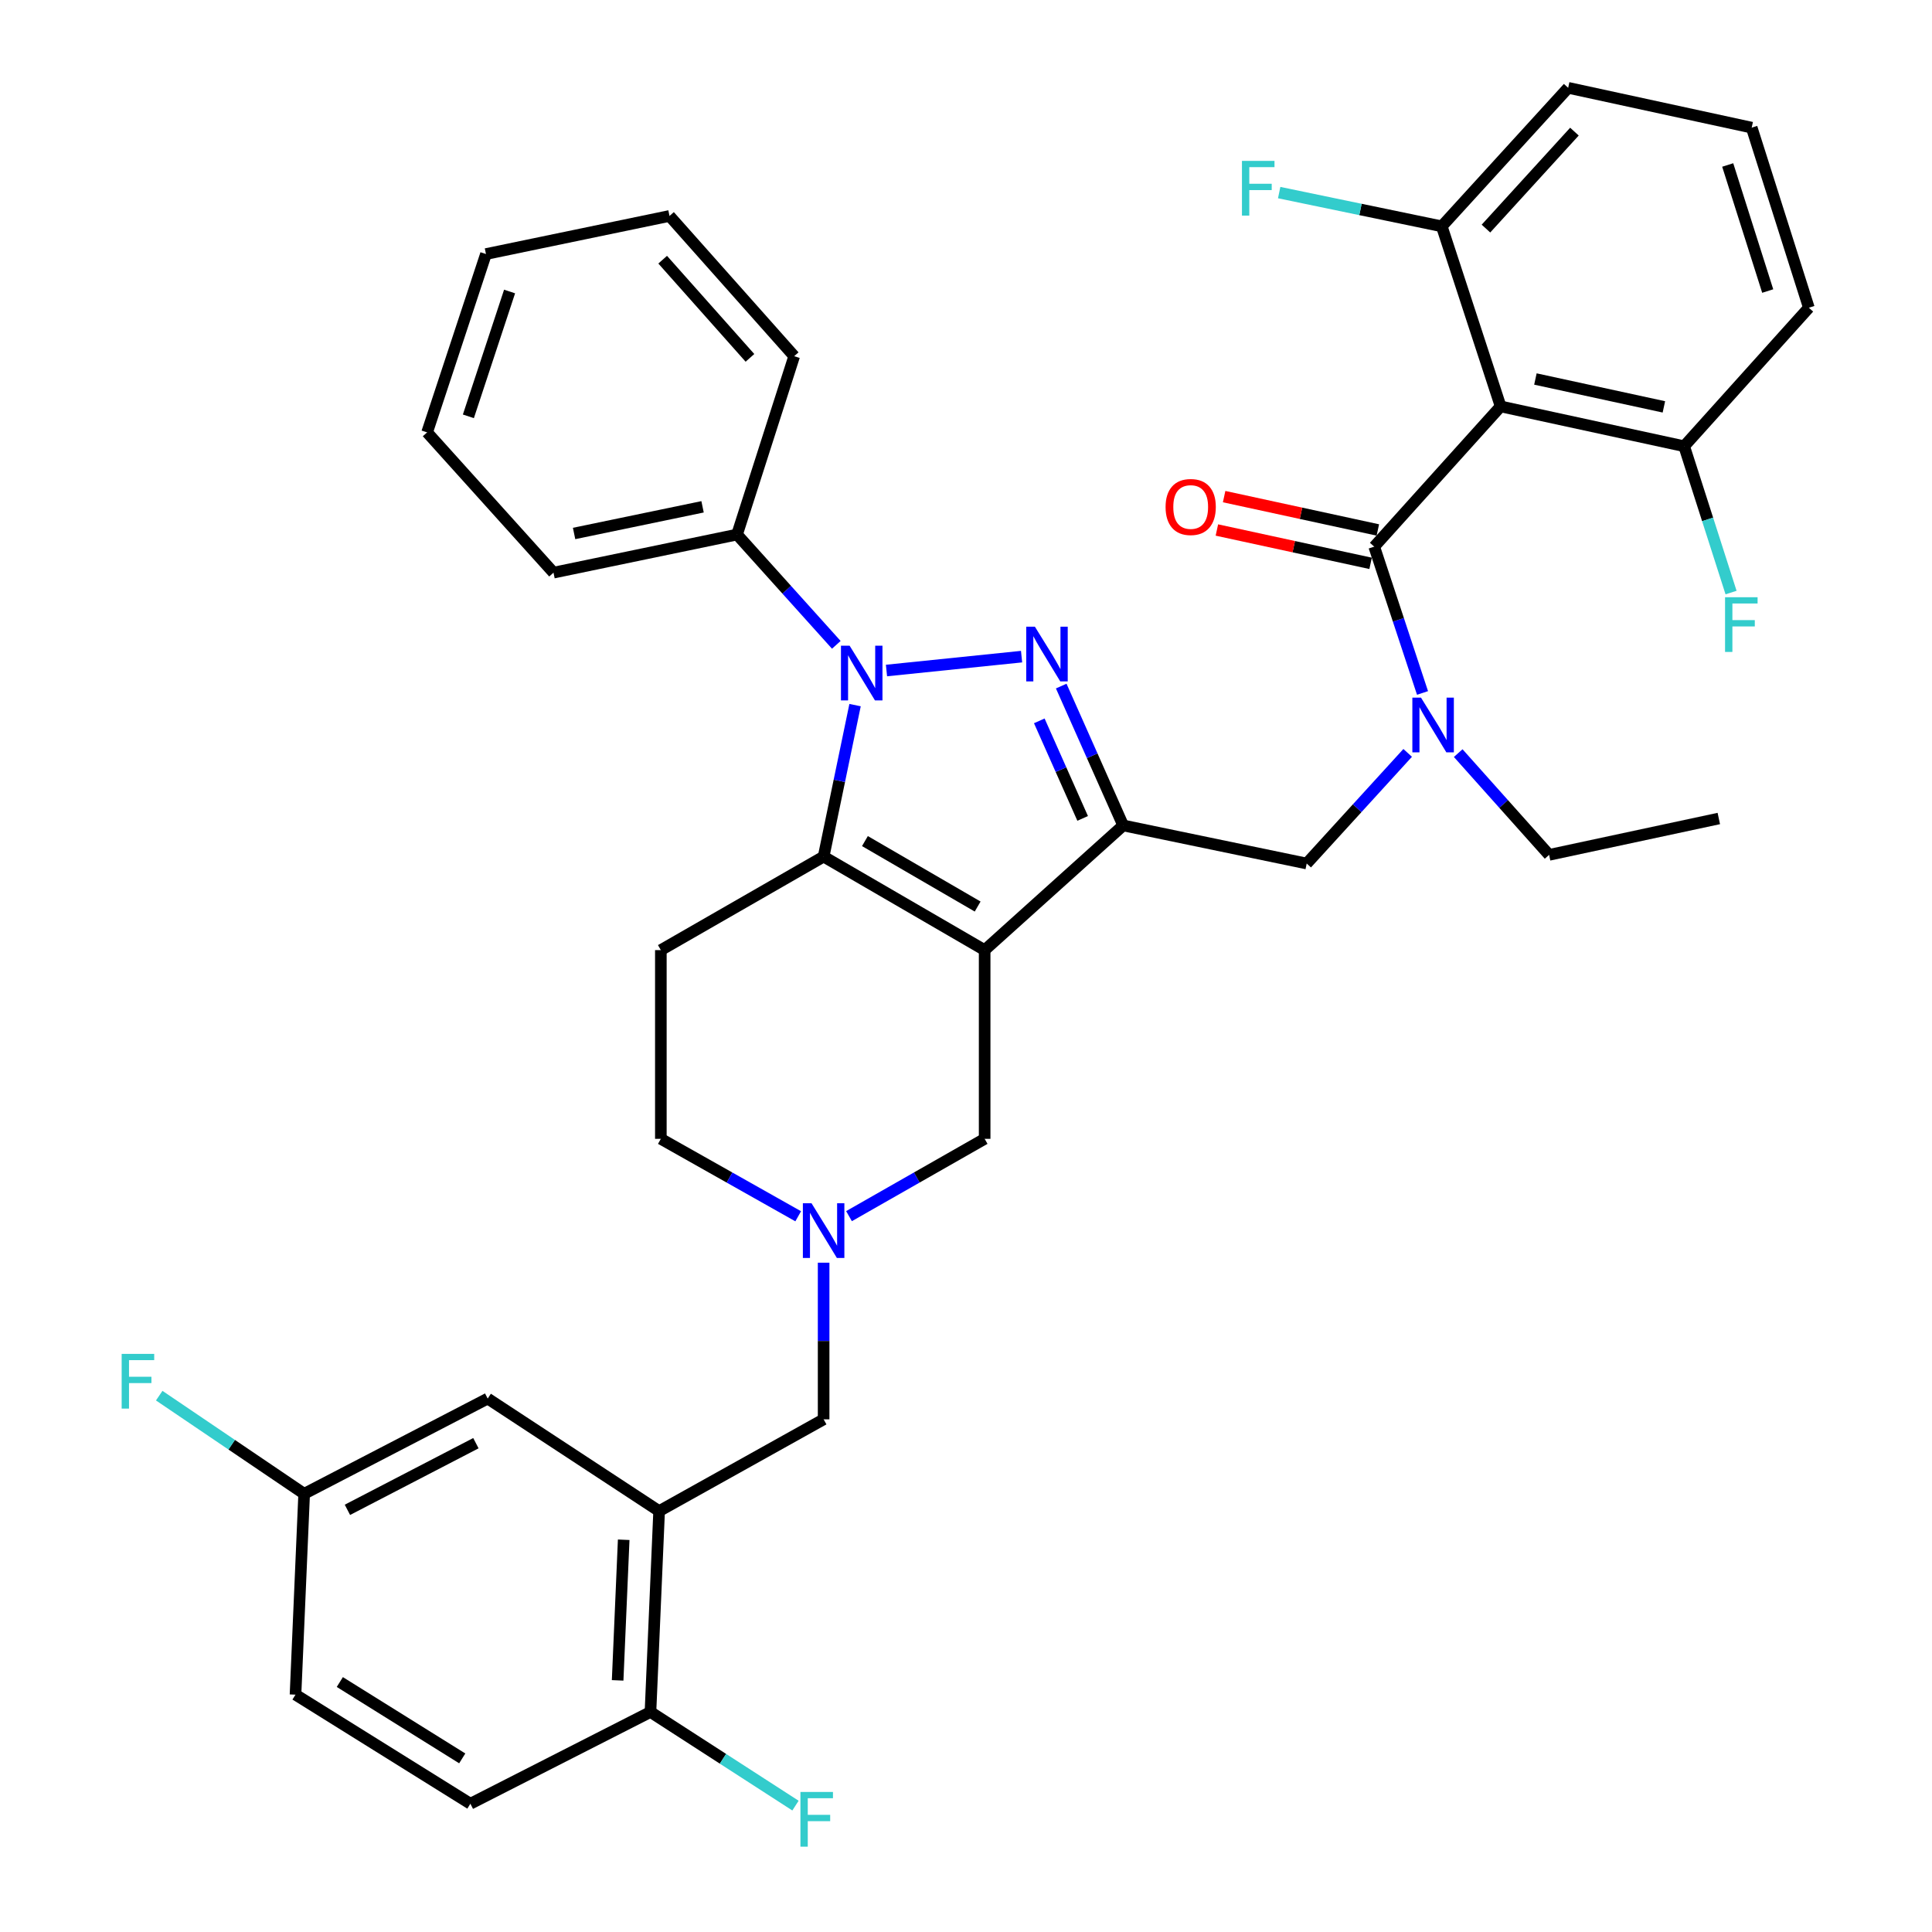 <?xml version='1.0' encoding='iso-8859-1'?>
<svg version='1.1' baseProfile='full'
              xmlns='http://www.w3.org/2000/svg'
                      xmlns:rdkit='http://www.rdkit.org/xml'
                      xmlns:xlink='http://www.w3.org/1999/xlink'
                  xml:space='preserve'
width='1000px' height='1000px' viewBox='0 0 1000 1000'>
<!-- END OF HEADER -->
<rect style='opacity:1.0;fill:#FFFFFF;stroke:none' width='1000' height='1000' x='0' y='0'> </rect>
<path class='bond-0' d='M 342.055,491.777 L 342.055,589.457' style='fill:none;fill-rule:evenodd;stroke:#000000;stroke-width:6px;stroke-linecap:butt;stroke-linejoin:miter;stroke-opacity:1' />
<path class='bond-1' d='M 342.055,491.777 L 426.306,443.374' style='fill:none;fill-rule:evenodd;stroke:#000000;stroke-width:6px;stroke-linecap:butt;stroke-linejoin:miter;stroke-opacity:1' />
<path class='bond-2' d='M 342.055,589.457 L 377.601,609.501' style='fill:none;fill-rule:evenodd;stroke:#000000;stroke-width:6px;stroke-linecap:butt;stroke-linejoin:miter;stroke-opacity:1' />
<path class='bond-2' d='M 377.601,609.501 L 413.148,629.546' style='fill:none;fill-rule:evenodd;stroke:#0000FF;stroke-width:6px;stroke-linecap:butt;stroke-linejoin:miter;stroke-opacity:1' />
<path class='bond-3' d='M 426.306,653.567 L 426.306,694.106' style='fill:none;fill-rule:evenodd;stroke:#0000FF;stroke-width:6px;stroke-linecap:butt;stroke-linejoin:miter;stroke-opacity:1' />
<path class='bond-3' d='M 426.306,694.106 L 426.306,734.645' style='fill:none;fill-rule:evenodd;stroke:#000000;stroke-width:6px;stroke-linecap:butt;stroke-linejoin:miter;stroke-opacity:1' />
<path class='bond-4' d='M 439.444,629.476 L 474.548,609.466' style='fill:none;fill-rule:evenodd;stroke:#0000FF;stroke-width:6px;stroke-linecap:butt;stroke-linejoin:miter;stroke-opacity:1' />
<path class='bond-4' d='M 474.548,609.466 L 509.652,589.457' style='fill:none;fill-rule:evenodd;stroke:#000000;stroke-width:6px;stroke-linecap:butt;stroke-linejoin:miter;stroke-opacity:1' />
<path class='bond-5' d='M 509.652,589.457 L 509.652,491.777' style='fill:none;fill-rule:evenodd;stroke:#000000;stroke-width:6px;stroke-linecap:butt;stroke-linejoin:miter;stroke-opacity:1' />
<path class='bond-6' d='M 426.306,443.374 L 509.652,491.777' style='fill:none;fill-rule:evenodd;stroke:#000000;stroke-width:6px;stroke-linecap:butt;stroke-linejoin:miter;stroke-opacity:1' />
<path class='bond-6' d='M 447.688,435.343 L 506.031,469.225' style='fill:none;fill-rule:evenodd;stroke:#000000;stroke-width:6px;stroke-linecap:butt;stroke-linejoin:miter;stroke-opacity:1' />
<path class='bond-7' d='M 426.306,443.374 L 434.443,404.168' style='fill:none;fill-rule:evenodd;stroke:#000000;stroke-width:6px;stroke-linecap:butt;stroke-linejoin:miter;stroke-opacity:1' />
<path class='bond-7' d='M 434.443,404.168 L 442.58,364.962' style='fill:none;fill-rule:evenodd;stroke:#0000FF;stroke-width:6px;stroke-linecap:butt;stroke-linejoin:miter;stroke-opacity:1' />
<path class='bond-8' d='M 509.652,491.777 L 581.347,427.243' style='fill:none;fill-rule:evenodd;stroke:#000000;stroke-width:6px;stroke-linecap:butt;stroke-linejoin:miter;stroke-opacity:1' />
<path class='bond-9' d='M 581.347,427.243 L 565.317,391.177' style='fill:none;fill-rule:evenodd;stroke:#000000;stroke-width:6px;stroke-linecap:butt;stroke-linejoin:miter;stroke-opacity:1' />
<path class='bond-9' d='M 565.317,391.177 L 549.287,355.11' style='fill:none;fill-rule:evenodd;stroke:#0000FF;stroke-width:6px;stroke-linecap:butt;stroke-linejoin:miter;stroke-opacity:1' />
<path class='bond-9' d='M 560.379,423.606 L 549.158,398.359' style='fill:none;fill-rule:evenodd;stroke:#000000;stroke-width:6px;stroke-linecap:butt;stroke-linejoin:miter;stroke-opacity:1' />
<path class='bond-9' d='M 549.158,398.359 L 537.937,373.112' style='fill:none;fill-rule:evenodd;stroke:#0000FF;stroke-width:6px;stroke-linecap:butt;stroke-linejoin:miter;stroke-opacity:1' />
<path class='bond-10' d='M 581.347,427.243 L 676.345,446.96' style='fill:none;fill-rule:evenodd;stroke:#000000;stroke-width:6px;stroke-linecap:butt;stroke-linejoin:miter;stroke-opacity:1' />
<path class='bond-11' d='M 528.764,339.874 L 458.842,347.059' style='fill:none;fill-rule:evenodd;stroke:#0000FF;stroke-width:6px;stroke-linecap:butt;stroke-linejoin:miter;stroke-opacity:1' />
<path class='bond-12' d='M 432.871,333.765 L 407.18,305.223' style='fill:none;fill-rule:evenodd;stroke:#0000FF;stroke-width:6px;stroke-linecap:butt;stroke-linejoin:miter;stroke-opacity:1' />
<path class='bond-12' d='M 407.18,305.223 L 381.489,276.681' style='fill:none;fill-rule:evenodd;stroke:#000000;stroke-width:6px;stroke-linecap:butt;stroke-linejoin:miter;stroke-opacity:1' />
<path class='bond-13' d='M 676.345,446.96 L 702.476,418.326' style='fill:none;fill-rule:evenodd;stroke:#000000;stroke-width:6px;stroke-linecap:butt;stroke-linejoin:miter;stroke-opacity:1' />
<path class='bond-13' d='M 702.476,418.326 L 728.606,389.693' style='fill:none;fill-rule:evenodd;stroke:#0000FF;stroke-width:6px;stroke-linecap:butt;stroke-linejoin:miter;stroke-opacity:1' />
<path class='bond-14' d='M 736.296,358.674 L 723.798,320.812' style='fill:none;fill-rule:evenodd;stroke:#0000FF;stroke-width:6px;stroke-linecap:butt;stroke-linejoin:miter;stroke-opacity:1' />
<path class='bond-14' d='M 723.798,320.812 L 711.299,282.949' style='fill:none;fill-rule:evenodd;stroke:#000000;stroke-width:6px;stroke-linecap:butt;stroke-linejoin:miter;stroke-opacity:1' />
<path class='bond-15' d='M 754.766,389.81 L 778.291,416.145' style='fill:none;fill-rule:evenodd;stroke:#0000FF;stroke-width:6px;stroke-linecap:butt;stroke-linejoin:miter;stroke-opacity:1' />
<path class='bond-15' d='M 778.291,416.145 L 801.817,442.48' style='fill:none;fill-rule:evenodd;stroke:#000000;stroke-width:6px;stroke-linecap:butt;stroke-linejoin:miter;stroke-opacity:1' />
<path class='bond-16' d='M 936.258,159.275 L 906.678,66.065' style='fill:none;fill-rule:evenodd;stroke:#000000;stroke-width:6px;stroke-linecap:butt;stroke-linejoin:miter;stroke-opacity:1' />
<path class='bond-16' d='M 914.966,150.642 L 894.26,85.395' style='fill:none;fill-rule:evenodd;stroke:#000000;stroke-width:6px;stroke-linecap:butt;stroke-linejoin:miter;stroke-opacity:1' />
<path class='bond-17' d='M 936.258,159.275 L 871.724,230.97' style='fill:none;fill-rule:evenodd;stroke:#000000;stroke-width:6px;stroke-linecap:butt;stroke-linejoin:miter;stroke-opacity:1' />
<path class='bond-18' d='M 713.173,274.308 L 673.39,265.677' style='fill:none;fill-rule:evenodd;stroke:#000000;stroke-width:6px;stroke-linecap:butt;stroke-linejoin:miter;stroke-opacity:1' />
<path class='bond-18' d='M 673.39,265.677 L 633.606,257.045' style='fill:none;fill-rule:evenodd;stroke:#FF0000;stroke-width:6px;stroke-linecap:butt;stroke-linejoin:miter;stroke-opacity:1' />
<path class='bond-18' d='M 709.424,291.589 L 669.64,282.958' style='fill:none;fill-rule:evenodd;stroke:#000000;stroke-width:6px;stroke-linecap:butt;stroke-linejoin:miter;stroke-opacity:1' />
<path class='bond-18' d='M 669.64,282.958 L 629.857,274.327' style='fill:none;fill-rule:evenodd;stroke:#FF0000;stroke-width:6px;stroke-linecap:butt;stroke-linejoin:miter;stroke-opacity:1' />
<path class='bond-19' d='M 711.299,282.949 L 776.726,210.36' style='fill:none;fill-rule:evenodd;stroke:#000000;stroke-width:6px;stroke-linecap:butt;stroke-linejoin:miter;stroke-opacity:1' />
<path class='bond-20' d='M 906.678,66.065 L 811.68,45.455' style='fill:none;fill-rule:evenodd;stroke:#000000;stroke-width:6px;stroke-linecap:butt;stroke-linejoin:miter;stroke-opacity:1' />
<path class='bond-21' d='M 811.68,45.455 L 746.253,117.15' style='fill:none;fill-rule:evenodd;stroke:#000000;stroke-width:6px;stroke-linecap:butt;stroke-linejoin:miter;stroke-opacity:1' />
<path class='bond-21' d='M 814.928,68.129 L 769.128,118.315' style='fill:none;fill-rule:evenodd;stroke:#000000;stroke-width:6px;stroke-linecap:butt;stroke-linejoin:miter;stroke-opacity:1' />
<path class='bond-22' d='M 746.253,117.15 L 776.726,210.36' style='fill:none;fill-rule:evenodd;stroke:#000000;stroke-width:6px;stroke-linecap:butt;stroke-linejoin:miter;stroke-opacity:1' />
<path class='bond-23' d='M 746.253,117.15 L 704.176,108.417' style='fill:none;fill-rule:evenodd;stroke:#000000;stroke-width:6px;stroke-linecap:butt;stroke-linejoin:miter;stroke-opacity:1' />
<path class='bond-23' d='M 704.176,108.417 L 662.1,99.684' style='fill:none;fill-rule:evenodd;stroke:#33CCCC;stroke-width:6px;stroke-linecap:butt;stroke-linejoin:miter;stroke-opacity:1' />
<path class='bond-24' d='M 801.817,442.48 L 889.653,423.658' style='fill:none;fill-rule:evenodd;stroke:#000000;stroke-width:6px;stroke-linecap:butt;stroke-linejoin:miter;stroke-opacity:1' />
<path class='bond-25' d='M 341.161,782.144 L 336.682,886.111' style='fill:none;fill-rule:evenodd;stroke:#000000;stroke-width:6px;stroke-linecap:butt;stroke-linejoin:miter;stroke-opacity:1' />
<path class='bond-25' d='M 322.823,796.978 L 319.687,869.755' style='fill:none;fill-rule:evenodd;stroke:#000000;stroke-width:6px;stroke-linecap:butt;stroke-linejoin:miter;stroke-opacity:1' />
<path class='bond-26' d='M 341.161,782.144 L 252.431,723.898' style='fill:none;fill-rule:evenodd;stroke:#000000;stroke-width:6px;stroke-linecap:butt;stroke-linejoin:miter;stroke-opacity:1' />
<path class='bond-27' d='M 341.161,782.144 L 426.306,734.645' style='fill:none;fill-rule:evenodd;stroke:#000000;stroke-width:6px;stroke-linecap:butt;stroke-linejoin:miter;stroke-opacity:1' />
<path class='bond-28' d='M 336.682,886.111 L 243.472,933.61' style='fill:none;fill-rule:evenodd;stroke:#000000;stroke-width:6px;stroke-linecap:butt;stroke-linejoin:miter;stroke-opacity:1' />
<path class='bond-29' d='M 336.682,886.111 L 374.21,910.347' style='fill:none;fill-rule:evenodd;stroke:#000000;stroke-width:6px;stroke-linecap:butt;stroke-linejoin:miter;stroke-opacity:1' />
<path class='bond-29' d='M 374.21,910.347 L 411.739,934.584' style='fill:none;fill-rule:evenodd;stroke:#33CCCC;stroke-width:6px;stroke-linecap:butt;stroke-linejoin:miter;stroke-opacity:1' />
<path class='bond-30' d='M 411.069,184.365 L 346.535,111.776' style='fill:none;fill-rule:evenodd;stroke:#000000;stroke-width:6px;stroke-linecap:butt;stroke-linejoin:miter;stroke-opacity:1' />
<path class='bond-30' d='M 388.173,185.226 L 342.999,134.414' style='fill:none;fill-rule:evenodd;stroke:#000000;stroke-width:6px;stroke-linecap:butt;stroke-linejoin:miter;stroke-opacity:1' />
<path class='bond-31' d='M 411.069,184.365 L 381.489,276.681' style='fill:none;fill-rule:evenodd;stroke:#000000;stroke-width:6px;stroke-linecap:butt;stroke-linejoin:miter;stroke-opacity:1' />
<path class='bond-32' d='M 346.535,111.776 L 251.537,131.493' style='fill:none;fill-rule:evenodd;stroke:#000000;stroke-width:6px;stroke-linecap:butt;stroke-linejoin:miter;stroke-opacity:1' />
<path class='bond-33' d='M 251.537,131.493 L 221.073,223.799' style='fill:none;fill-rule:evenodd;stroke:#000000;stroke-width:6px;stroke-linecap:butt;stroke-linejoin:miter;stroke-opacity:1' />
<path class='bond-33' d='M 263.76,150.881 L 242.435,215.495' style='fill:none;fill-rule:evenodd;stroke:#000000;stroke-width:6px;stroke-linecap:butt;stroke-linejoin:miter;stroke-opacity:1' />
<path class='bond-34' d='M 221.073,223.799 L 286.491,296.398' style='fill:none;fill-rule:evenodd;stroke:#000000;stroke-width:6px;stroke-linecap:butt;stroke-linejoin:miter;stroke-opacity:1' />
<path class='bond-35' d='M 286.491,296.398 L 381.489,276.681' style='fill:none;fill-rule:evenodd;stroke:#000000;stroke-width:6px;stroke-linecap:butt;stroke-linejoin:miter;stroke-opacity:1' />
<path class='bond-35' d='M 297.147,276.126 L 363.645,262.325' style='fill:none;fill-rule:evenodd;stroke:#000000;stroke-width:6px;stroke-linecap:butt;stroke-linejoin:miter;stroke-opacity:1' />
<path class='bond-36' d='M 252.431,723.898 L 157.433,773.184' style='fill:none;fill-rule:evenodd;stroke:#000000;stroke-width:6px;stroke-linecap:butt;stroke-linejoin:miter;stroke-opacity:1' />
<path class='bond-36' d='M 246.325,746.987 L 179.827,781.488' style='fill:none;fill-rule:evenodd;stroke:#000000;stroke-width:6px;stroke-linecap:butt;stroke-linejoin:miter;stroke-opacity:1' />
<path class='bond-37' d='M 243.472,933.61 L 152.954,877.151' style='fill:none;fill-rule:evenodd;stroke:#000000;stroke-width:6px;stroke-linecap:butt;stroke-linejoin:miter;stroke-opacity:1' />
<path class='bond-37' d='M 239.252,910.137 L 175.89,870.616' style='fill:none;fill-rule:evenodd;stroke:#000000;stroke-width:6px;stroke-linecap:butt;stroke-linejoin:miter;stroke-opacity:1' />
<path class='bond-38' d='M 157.433,773.184 L 152.954,877.151' style='fill:none;fill-rule:evenodd;stroke:#000000;stroke-width:6px;stroke-linecap:butt;stroke-linejoin:miter;stroke-opacity:1' />
<path class='bond-39' d='M 157.433,773.184 L 119.923,747.786' style='fill:none;fill-rule:evenodd;stroke:#000000;stroke-width:6px;stroke-linecap:butt;stroke-linejoin:miter;stroke-opacity:1' />
<path class='bond-39' d='M 119.923,747.786 L 82.413,722.388' style='fill:none;fill-rule:evenodd;stroke:#33CCCC;stroke-width:6px;stroke-linecap:butt;stroke-linejoin:miter;stroke-opacity:1' />
<path class='bond-40' d='M 776.726,210.36 L 871.724,230.97' style='fill:none;fill-rule:evenodd;stroke:#000000;stroke-width:6px;stroke-linecap:butt;stroke-linejoin:miter;stroke-opacity:1' />
<path class='bond-40' d='M 794.725,196.17 L 861.224,210.598' style='fill:none;fill-rule:evenodd;stroke:#000000;stroke-width:6px;stroke-linecap:butt;stroke-linejoin:miter;stroke-opacity:1' />
<path class='bond-41' d='M 871.724,230.97 L 883.857,268.836' style='fill:none;fill-rule:evenodd;stroke:#000000;stroke-width:6px;stroke-linecap:butt;stroke-linejoin:miter;stroke-opacity:1' />
<path class='bond-41' d='M 883.857,268.836 L 895.99,306.703' style='fill:none;fill-rule:evenodd;stroke:#33CCCC;stroke-width:6px;stroke-linecap:butt;stroke-linejoin:miter;stroke-opacity:1' />
<path  class='atom-2' d='M 420.046 622.805
L 429.326 637.805
Q 430.246 639.285, 431.726 641.965
Q 433.206 644.645, 433.286 644.805
L 433.286 622.805
L 437.046 622.805
L 437.046 651.125
L 433.166 651.125
L 423.206 634.725
Q 422.046 632.805, 420.806 630.605
Q 419.606 628.405, 419.246 627.725
L 419.246 651.125
L 415.566 651.125
L 415.566 622.805
L 420.046 622.805
' fill='#0000FF'/>
<path  class='atom-7' d='M 535.654 324.363
L 544.934 339.363
Q 545.854 340.843, 547.334 343.523
Q 548.814 346.203, 548.894 346.363
L 548.894 324.363
L 552.654 324.363
L 552.654 352.683
L 548.774 352.683
L 538.814 336.283
Q 537.654 334.363, 536.414 332.163
Q 535.214 329.963, 534.854 329.283
L 534.854 352.683
L 531.174 352.683
L 531.174 324.363
L 535.654 324.363
' fill='#0000FF'/>
<path  class='atom-8' d='M 439.762 334.217
L 449.042 349.217
Q 449.962 350.697, 451.442 353.377
Q 452.922 356.057, 453.002 356.217
L 453.002 334.217
L 456.762 334.217
L 456.762 362.537
L 452.882 362.537
L 442.922 346.137
Q 441.762 344.217, 440.522 342.017
Q 439.322 339.817, 438.962 339.137
L 438.962 362.537
L 435.282 362.537
L 435.282 334.217
L 439.762 334.217
' fill='#0000FF'/>
<path  class='atom-10' d='M 735.513 361.105
L 744.793 376.105
Q 745.713 377.585, 747.193 380.265
Q 748.673 382.945, 748.753 383.105
L 748.753 361.105
L 752.513 361.105
L 752.513 389.425
L 748.633 389.425
L 738.673 373.025
Q 737.513 371.105, 736.273 368.905
Q 735.073 366.705, 734.713 366.025
L 734.713 389.425
L 731.033 389.425
L 731.033 361.105
L 735.513 361.105
' fill='#0000FF'/>
<path  class='atom-13' d='M 603.301 262.418
Q 603.301 255.618, 606.661 251.818
Q 610.021 248.018, 616.301 248.018
Q 622.581 248.018, 625.941 251.818
Q 629.301 255.618, 629.301 262.418
Q 629.301 269.298, 625.901 273.218
Q 622.501 277.098, 616.301 277.098
Q 610.061 277.098, 606.661 273.218
Q 603.301 269.338, 603.301 262.418
M 616.301 273.898
Q 620.621 273.898, 622.941 271.018
Q 625.301 268.098, 625.301 262.418
Q 625.301 256.858, 622.941 254.058
Q 620.621 251.218, 616.301 251.218
Q 611.981 251.218, 609.621 254.018
Q 607.301 256.818, 607.301 262.418
Q 607.301 268.138, 609.621 271.018
Q 611.981 273.898, 616.301 273.898
' fill='#FF0000'/>
<path  class='atom-31' d='M 414.3 927.515
L 431.14 927.515
L 431.14 930.755
L 418.1 930.755
L 418.1 939.355
L 429.7 939.355
L 429.7 942.635
L 418.1 942.635
L 418.1 955.835
L 414.3 955.835
L 414.3 927.515
' fill='#33CCCC'/>
<path  class='atom-33' d='M 62.975 700.768
L 79.815 700.768
L 79.815 704.008
L 66.775 704.008
L 66.775 712.608
L 78.375 712.608
L 78.375 715.888
L 66.775 715.888
L 66.775 729.088
L 62.975 729.088
L 62.975 700.768
' fill='#33CCCC'/>
<path  class='atom-36' d='M 892.884 309.126
L 909.724 309.126
L 909.724 312.366
L 896.684 312.366
L 896.684 320.966
L 908.284 320.966
L 908.284 324.246
L 896.684 324.246
L 896.684 337.446
L 892.884 337.446
L 892.884 309.126
' fill='#33CCCC'/>
<path  class='atom-37' d='M 642.835 83.273
L 659.675 83.273
L 659.675 86.513
L 646.635 86.513
L 646.635 95.113
L 658.235 95.113
L 658.235 98.393
L 646.635 98.393
L 646.635 111.593
L 642.835 111.593
L 642.835 83.273
' fill='#33CCCC'/>
</svg>
